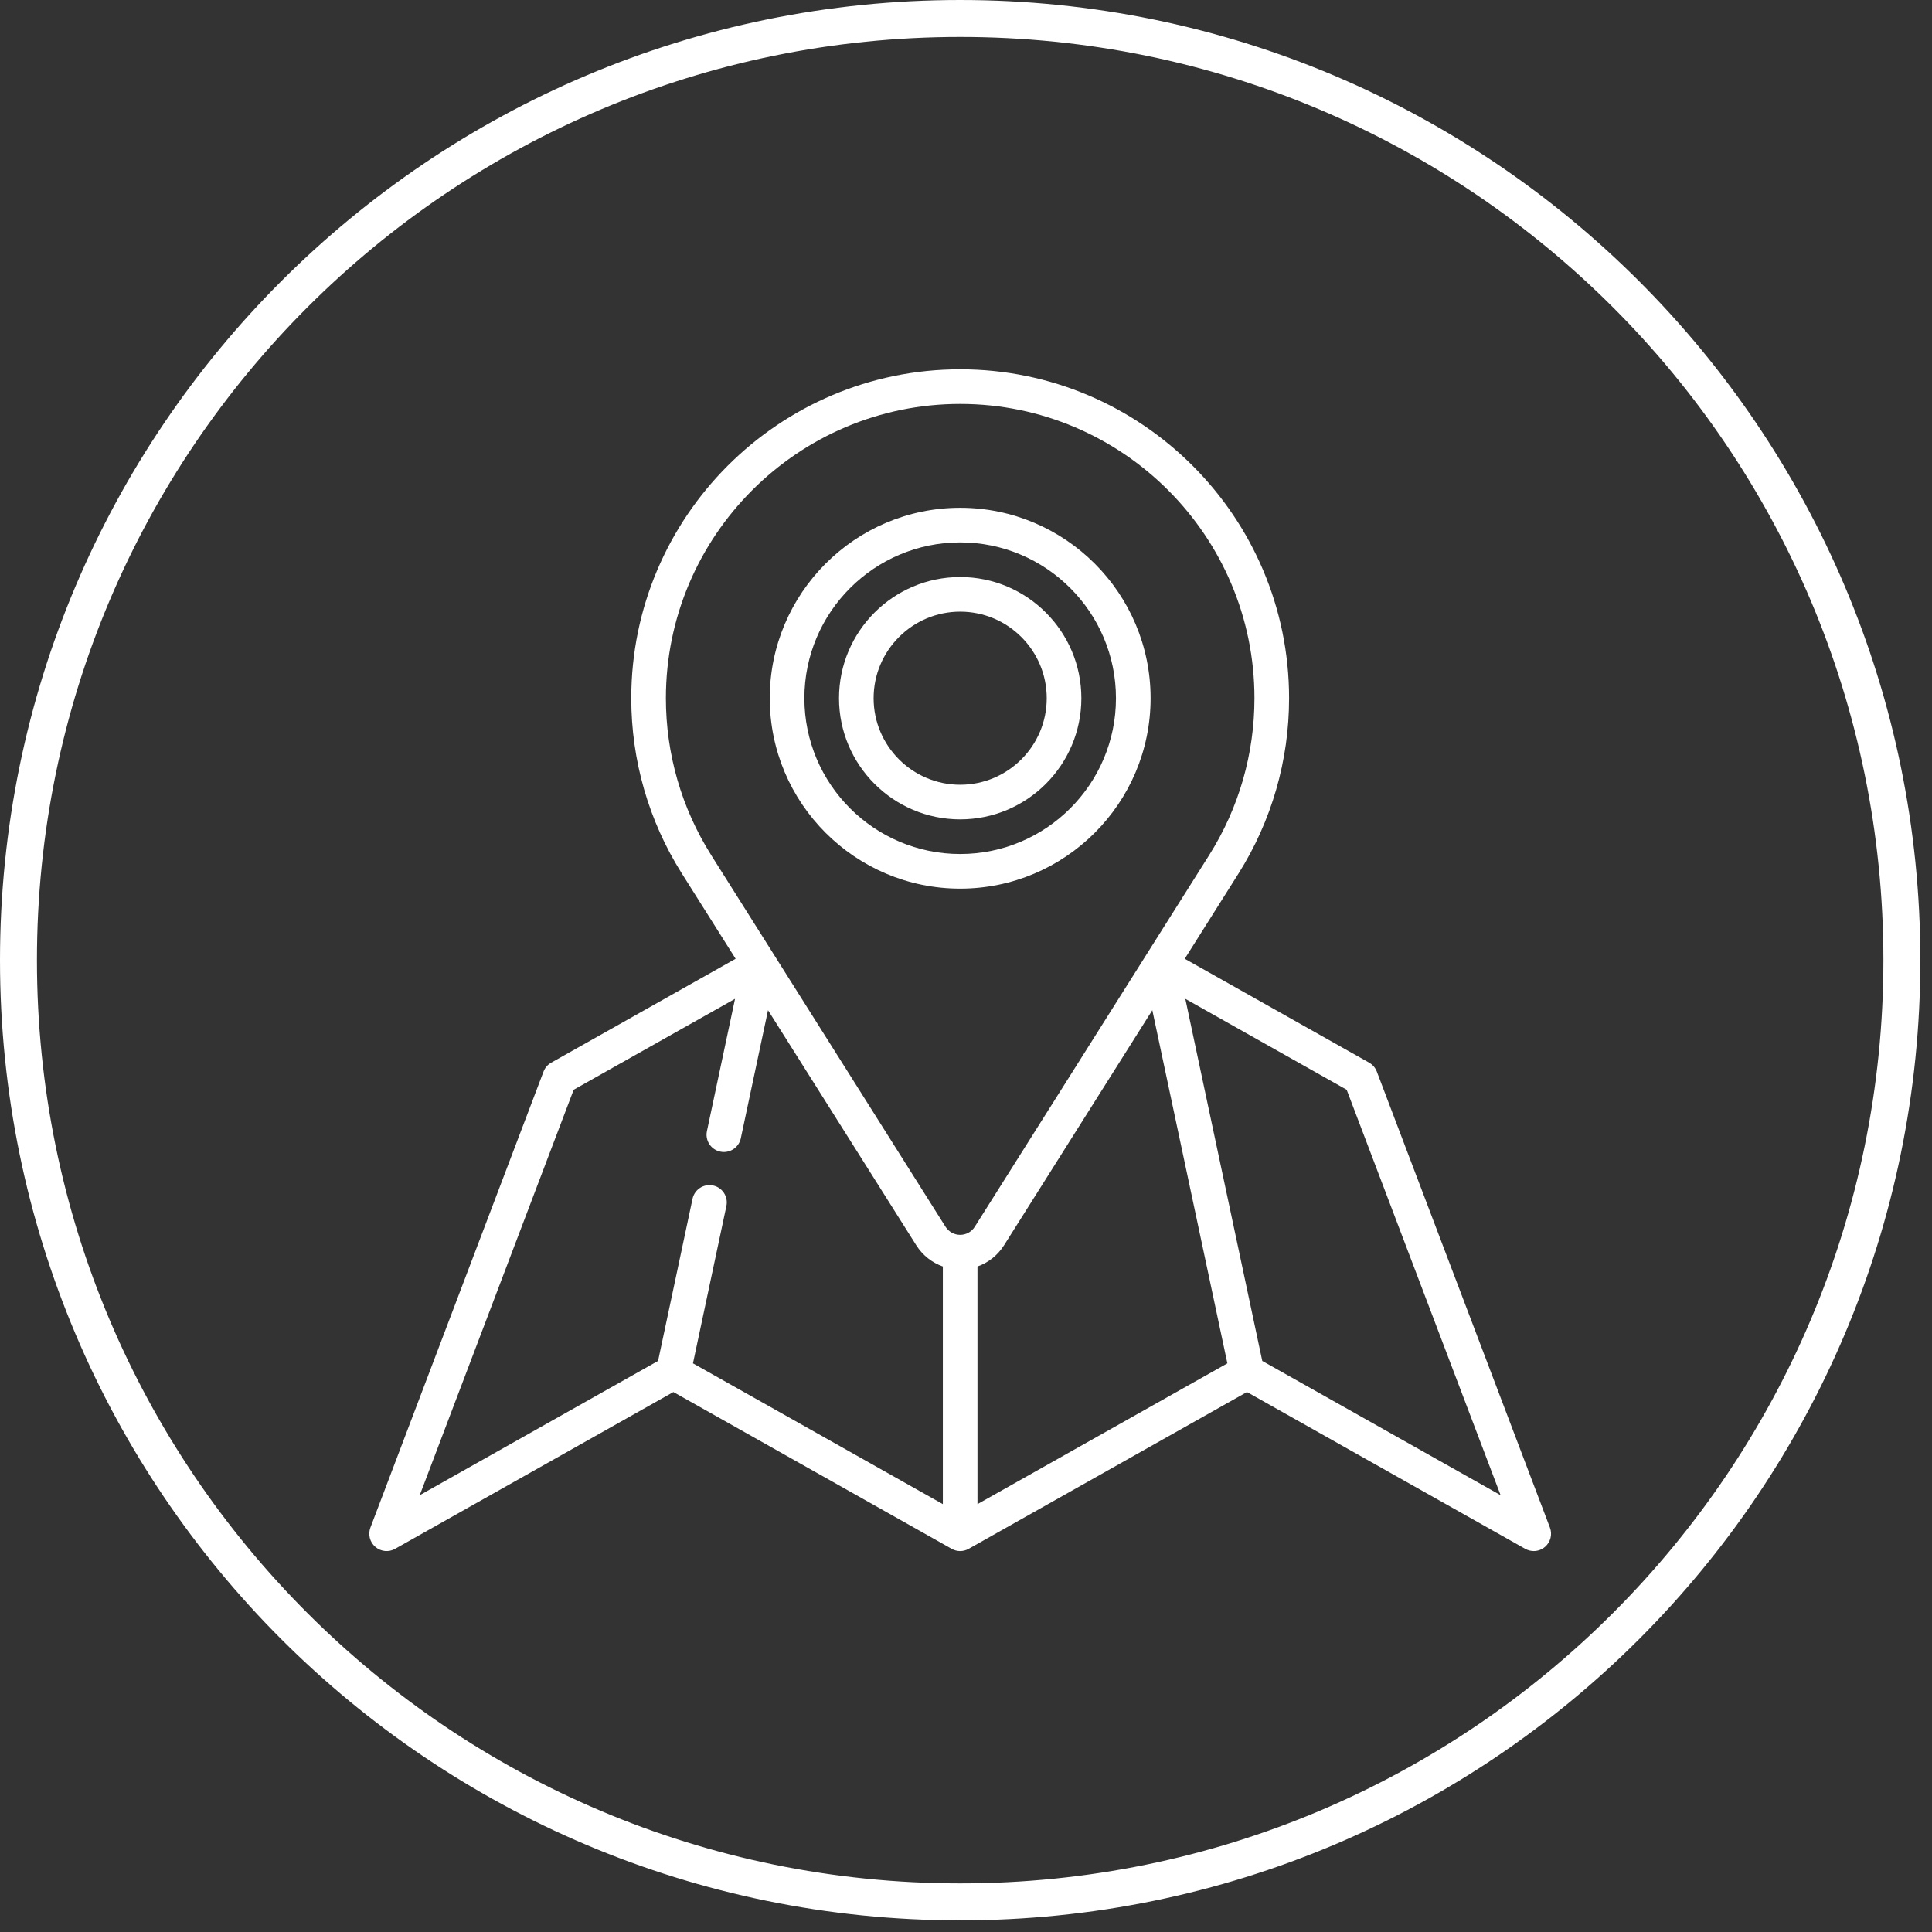 <svg width="66" height="66" viewBox="0 0 66 66" fill="none" xmlns="http://www.w3.org/2000/svg">
<rect x="0" y="0" width="66" height="66" fill="#333333" stroke="none"/>
<path d="M64.971 32.801C64.971 50.568 50.568 64.971 32.801 64.971C15.034 64.971 0.631 50.568 0.631 32.801C0.631 15.034 15.034 0.631 32.801 0.631C50.568 0.631 64.971 15.034 64.971 32.801Z" stroke="white" stroke-width="1.262"/>
<g clip-path="url(#clip0_800_570)">
<path d="M52.948 52.185L47.034 36.607C46.985 36.478 46.892 36.37 46.772 36.302L40.473 32.753L42.312 29.837C43.44 28.046 44.037 25.977 44.037 23.852C44.037 17.656 38.996 12.616 32.801 12.616C26.605 12.616 21.565 17.656 21.565 23.852C21.565 25.977 22.162 28.047 23.291 29.837C23.321 29.885 25.13 32.753 25.13 32.753L18.831 36.302C18.71 36.37 18.617 36.478 18.568 36.607L12.654 52.185C12.566 52.418 12.633 52.681 12.822 52.843C13.01 53.006 13.28 53.033 13.497 52.91L23.004 47.554L32.511 52.91C32.691 53.012 32.911 53.012 33.091 52.91L42.598 47.554L52.104 52.91C52.195 52.961 52.295 52.986 52.395 52.986C52.533 52.986 52.67 52.938 52.78 52.843C52.969 52.681 53.036 52.418 52.948 52.185ZM33.392 43.265C33.762 43.135 34.083 42.883 34.301 42.538C34.331 42.491 39.365 34.509 39.365 34.509L41.929 46.574L33.392 51.383V43.265ZM24.292 29.206C23.282 27.605 22.748 25.753 22.748 23.852C22.748 18.308 27.258 13.799 32.801 13.799C38.344 13.799 42.854 18.308 42.854 23.852C42.854 25.753 42.321 27.605 41.311 29.206C41.232 29.331 33.44 41.688 33.304 41.901C33.303 41.903 33.302 41.905 33.301 41.907C33.191 42.08 33.004 42.184 32.801 42.184C32.597 42.184 32.41 42.08 32.3 41.907C32.221 41.782 24.413 29.401 24.294 29.211C24.293 29.209 24.293 29.208 24.292 29.206ZM19.598 37.227L25.11 34.121L24.15 38.64C24.082 38.959 24.286 39.273 24.605 39.341C24.647 39.35 24.688 39.354 24.729 39.354C25.002 39.354 25.248 39.164 25.307 38.886L26.237 34.51L31.301 42.54C31.519 42.884 31.84 43.135 32.209 43.265V51.383L23.673 46.574L24.815 41.199C24.883 40.88 24.679 40.566 24.36 40.498C24.04 40.43 23.726 40.634 23.658 40.953L22.481 46.491L14.339 51.078L19.598 37.227ZM43.121 46.492L40.492 34.121L46.004 37.227L51.263 51.078L43.121 46.492Z" fill="white"/>
<path d="M39.306 23.852C39.306 20.265 36.388 17.347 32.801 17.347C29.214 17.347 26.296 20.265 26.296 23.852C26.296 27.439 29.214 30.357 32.801 30.357C36.388 30.357 39.306 27.439 39.306 23.852ZM27.479 23.852C27.479 20.917 29.866 18.529 32.801 18.529C35.736 18.529 38.123 20.917 38.123 23.852C38.123 26.787 35.736 29.174 32.801 29.174C29.866 29.174 27.479 26.787 27.479 23.852Z" fill="white"/>
<path d="M36.941 23.852C36.941 21.569 35.084 19.712 32.801 19.712C30.519 19.712 28.662 21.569 28.662 23.852C28.662 26.134 30.519 27.991 32.801 27.991C35.084 27.991 36.941 26.134 36.941 23.852ZM29.844 23.852C29.844 22.221 31.171 20.895 32.801 20.895C34.432 20.895 35.758 22.221 35.758 23.852C35.758 25.482 34.432 26.808 32.801 26.808C31.171 26.808 29.844 25.482 29.844 23.852Z" fill="white"/>
</g>
<defs>
<clipPath id="clip0_800_570">
<rect width="40.371" height="40.371" fill="white" transform="translate(12.616 12.616)"/>
</clipPath>
</defs>
</svg>
